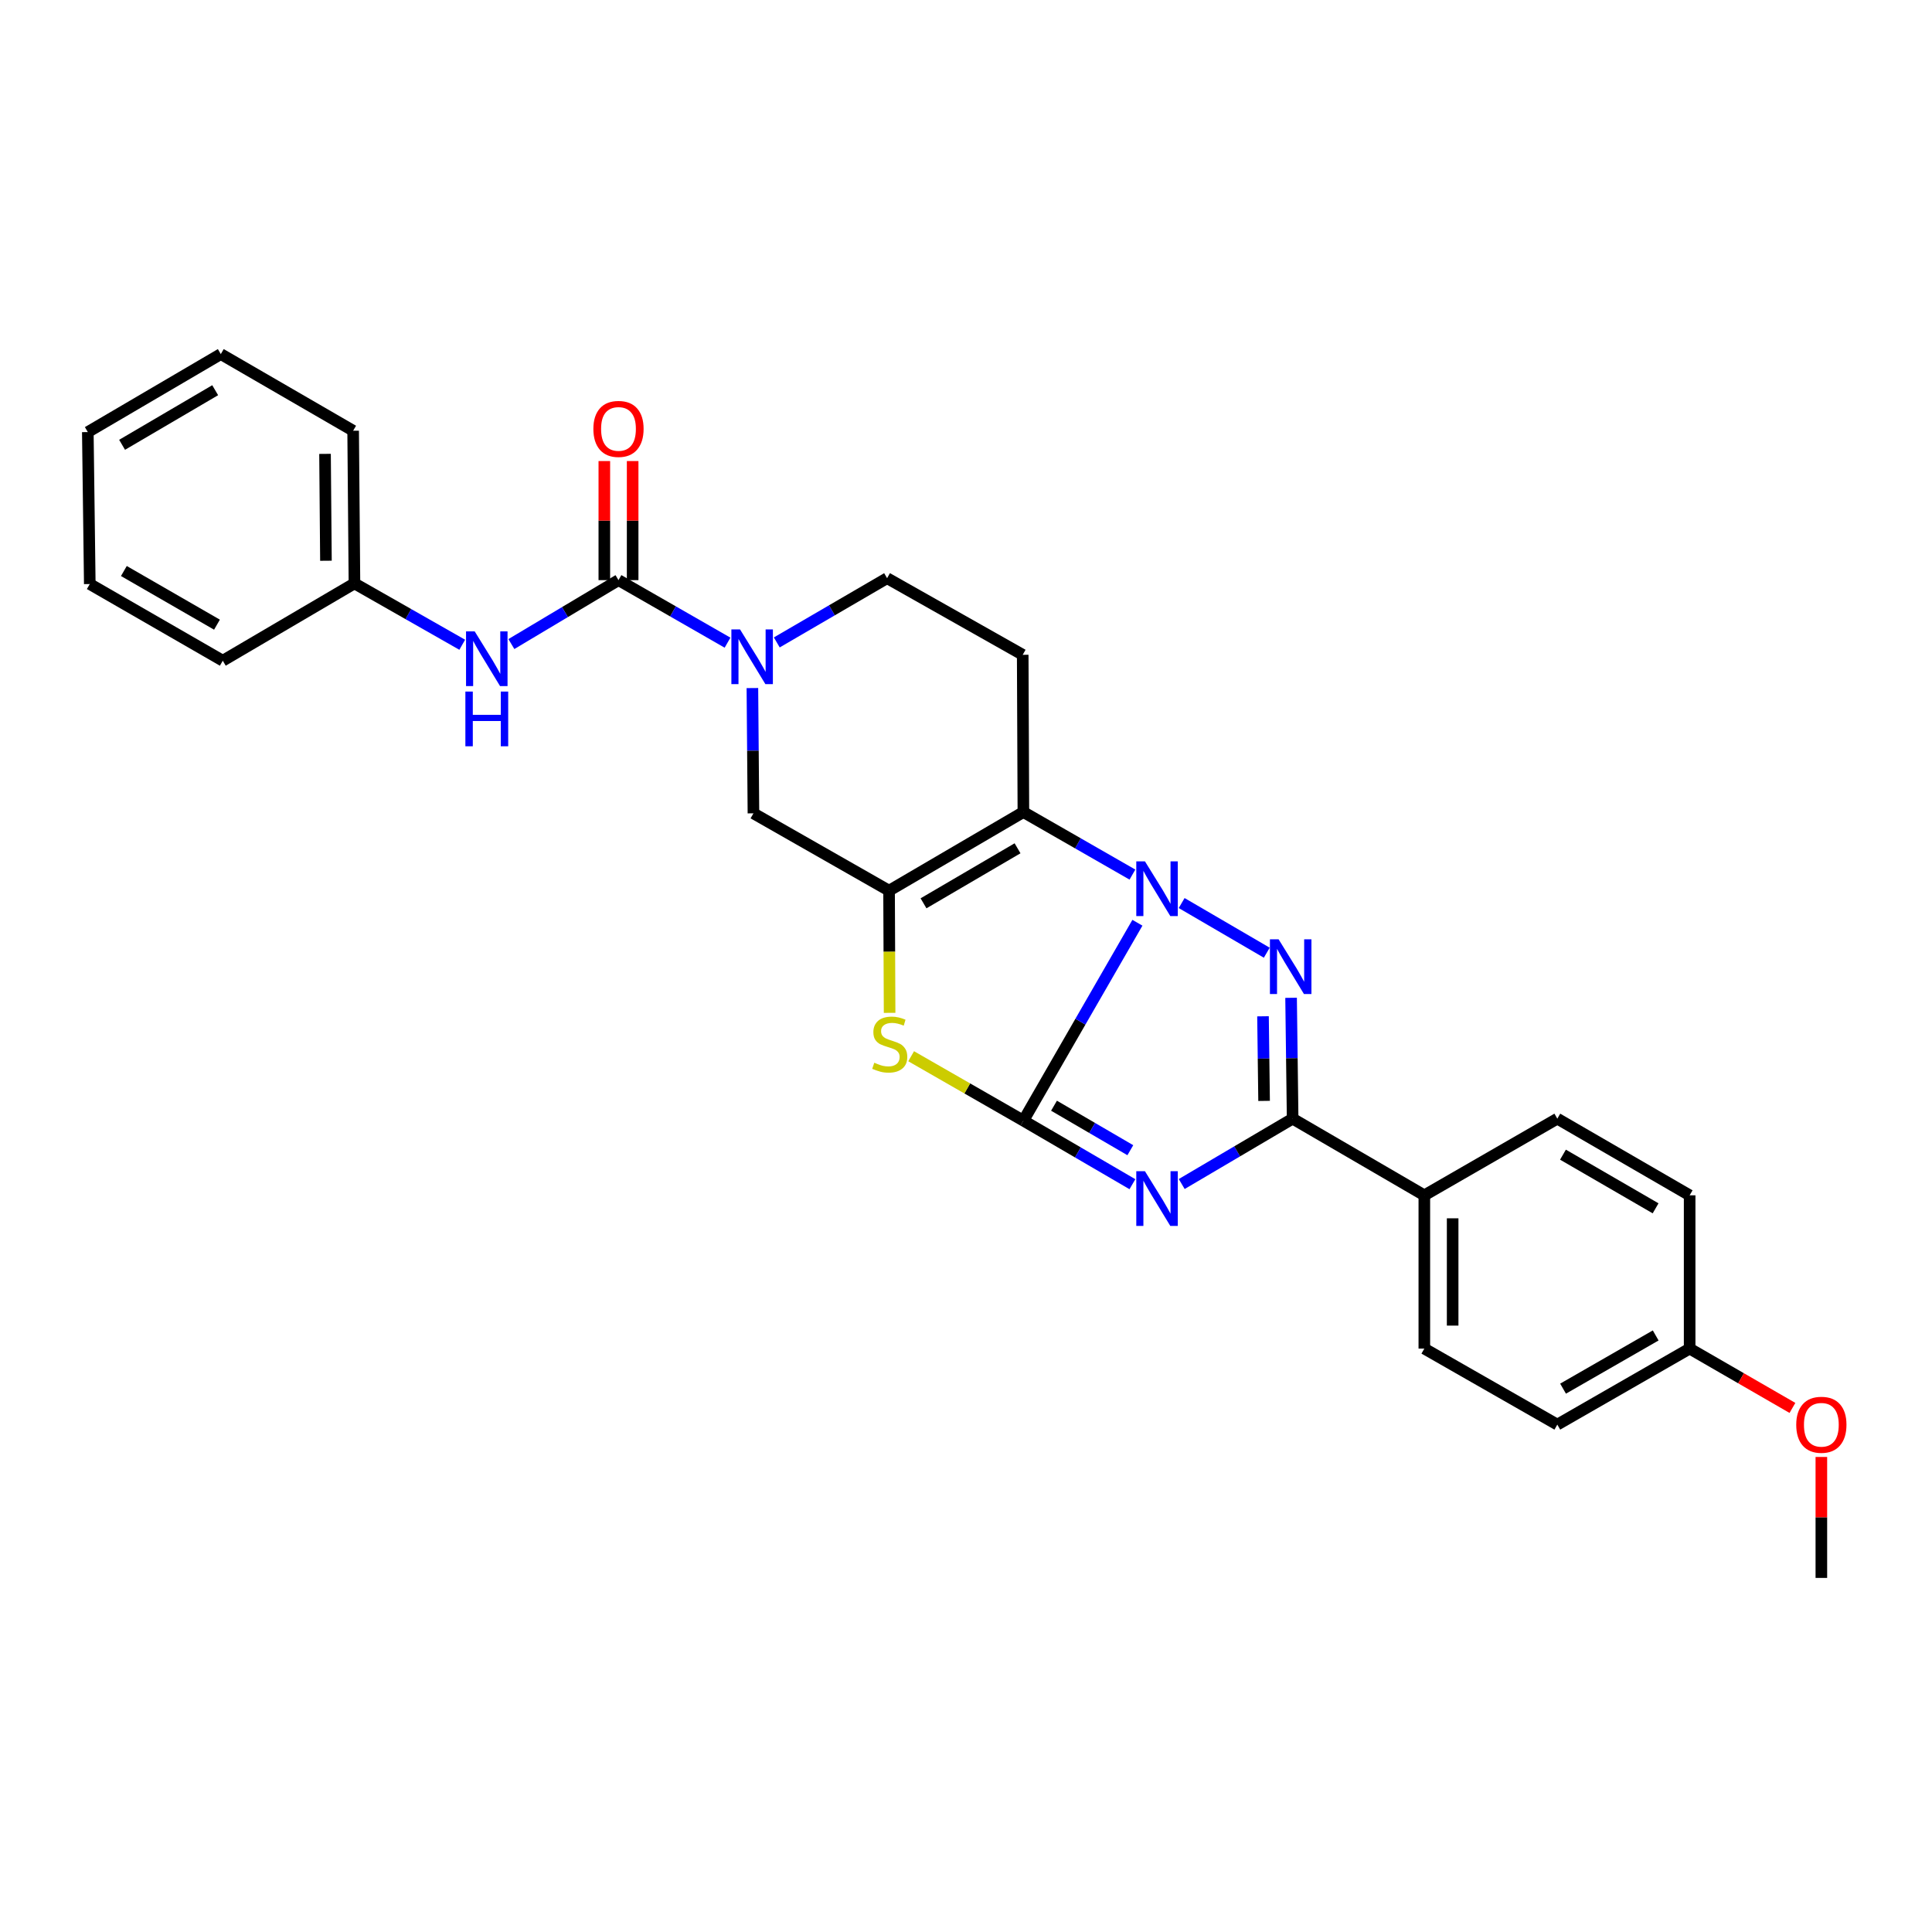 <?xml version='1.0' encoding='iso-8859-1'?>
<svg version='1.1' baseProfile='full'
              xmlns='http://www.w3.org/2000/svg'
                      xmlns:rdkit='http://www.rdkit.org/xml'
                      xmlns:xlink='http://www.w3.org/1999/xlink'
                  xml:space='preserve'
width='1000px' height='1000px' viewBox='0 0 1000 1000'>
<!-- END OF HEADER -->
<rect style='opacity:1.0;fill:#FFFFFF;stroke:none' width='1000' height='1000' x='0' y='0'> </rect>
<path class='bond-0' d='M 529.705,580.037 L 559.215,528.825' style='fill:none;fill-rule:evenodd;stroke:#000000;stroke-width:6px;stroke-linecap:butt;stroke-linejoin:miter;stroke-opacity:1' />
<path class='bond-0' d='M 559.215,528.825 L 588.725,477.614' style='fill:none;fill-rule:evenodd;stroke:#0000FF;stroke-width:6px;stroke-linecap:butt;stroke-linejoin:miter;stroke-opacity:1' />
<path class='bond-1' d='M 529.705,580.037 L 557.922,596.49' style='fill:none;fill-rule:evenodd;stroke:#000000;stroke-width:6px;stroke-linecap:butt;stroke-linejoin:miter;stroke-opacity:1' />
<path class='bond-1' d='M 557.922,596.49 L 586.139,612.943' style='fill:none;fill-rule:evenodd;stroke:#0000FF;stroke-width:6px;stroke-linecap:butt;stroke-linejoin:miter;stroke-opacity:1' />
<path class='bond-1' d='M 545.553,572.312 L 565.304,583.829' style='fill:none;fill-rule:evenodd;stroke:#000000;stroke-width:6px;stroke-linecap:butt;stroke-linejoin:miter;stroke-opacity:1' />
<path class='bond-1' d='M 565.304,583.829 L 585.056,595.346' style='fill:none;fill-rule:evenodd;stroke:#0000FF;stroke-width:6px;stroke-linecap:butt;stroke-linejoin:miter;stroke-opacity:1' />
<path class='bond-6' d='M 529.705,580.037 L 500.655,563.371' style='fill:none;fill-rule:evenodd;stroke:#000000;stroke-width:6px;stroke-linecap:butt;stroke-linejoin:miter;stroke-opacity:1' />
<path class='bond-6' d='M 500.655,563.371 L 471.604,546.705' style='fill:none;fill-rule:evenodd;stroke:#CCCC00;stroke-width:6px;stroke-linecap:butt;stroke-linejoin:miter;stroke-opacity:1' />
<path class='bond-2' d='M 611.623,467.421 L 655.683,493.118' style='fill:none;fill-rule:evenodd;stroke:#0000FF;stroke-width:6px;stroke-linecap:butt;stroke-linejoin:miter;stroke-opacity:1' />
<path class='bond-3' d='M 586.147,452.688 L 557.926,436.505' style='fill:none;fill-rule:evenodd;stroke:#0000FF;stroke-width:6px;stroke-linecap:butt;stroke-linejoin:miter;stroke-opacity:1' />
<path class='bond-3' d='M 557.926,436.505 L 529.705,420.321' style='fill:none;fill-rule:evenodd;stroke:#000000;stroke-width:6px;stroke-linecap:butt;stroke-linejoin:miter;stroke-opacity:1' />
<path class='bond-5' d='M 611.657,612.845 L 640.361,595.932' style='fill:none;fill-rule:evenodd;stroke:#0000FF;stroke-width:6px;stroke-linecap:butt;stroke-linejoin:miter;stroke-opacity:1' />
<path class='bond-5' d='M 640.361,595.932 L 669.065,579.019' style='fill:none;fill-rule:evenodd;stroke:#000000;stroke-width:6px;stroke-linecap:butt;stroke-linejoin:miter;stroke-opacity:1' />
<path class='bond-29' d='M 668.263,516.461 L 668.664,547.74' style='fill:none;fill-rule:evenodd;stroke:#0000FF;stroke-width:6px;stroke-linecap:butt;stroke-linejoin:miter;stroke-opacity:1' />
<path class='bond-29' d='M 668.664,547.74 L 669.065,579.019' style='fill:none;fill-rule:evenodd;stroke:#000000;stroke-width:6px;stroke-linecap:butt;stroke-linejoin:miter;stroke-opacity:1' />
<path class='bond-29' d='M 653.729,526.033 L 654.01,547.928' style='fill:none;fill-rule:evenodd;stroke:#0000FF;stroke-width:6px;stroke-linecap:butt;stroke-linejoin:miter;stroke-opacity:1' />
<path class='bond-29' d='M 654.01,547.928 L 654.29,569.823' style='fill:none;fill-rule:evenodd;stroke:#000000;stroke-width:6px;stroke-linecap:butt;stroke-linejoin:miter;stroke-opacity:1' />
<path class='bond-10' d='M 529.705,420.321 L 529.355,338.925' style='fill:none;fill-rule:evenodd;stroke:#000000;stroke-width:6px;stroke-linecap:butt;stroke-linejoin:miter;stroke-opacity:1' />
<path class='bond-28' d='M 529.705,420.321 L 460.18,461.008' style='fill:none;fill-rule:evenodd;stroke:#000000;stroke-width:6px;stroke-linecap:butt;stroke-linejoin:miter;stroke-opacity:1' />
<path class='bond-28' d='M 526.679,439.073 L 478.011,467.554' style='fill:none;fill-rule:evenodd;stroke:#000000;stroke-width:6px;stroke-linecap:butt;stroke-linejoin:miter;stroke-opacity:1' />
<path class='bond-4' d='M 460.18,461.008 L 460.32,492.628' style='fill:none;fill-rule:evenodd;stroke:#000000;stroke-width:6px;stroke-linecap:butt;stroke-linejoin:miter;stroke-opacity:1' />
<path class='bond-4' d='M 460.32,492.628 L 460.459,524.249' style='fill:none;fill-rule:evenodd;stroke:#CCCC00;stroke-width:6px;stroke-linecap:butt;stroke-linejoin:miter;stroke-opacity:1' />
<path class='bond-9' d='M 460.18,461.008 L 389.979,420.981' style='fill:none;fill-rule:evenodd;stroke:#000000;stroke-width:6px;stroke-linecap:butt;stroke-linejoin:miter;stroke-opacity:1' />
<path class='bond-12' d='M 669.065,579.019 L 737.231,618.695' style='fill:none;fill-rule:evenodd;stroke:#000000;stroke-width:6px;stroke-linecap:butt;stroke-linejoin:miter;stroke-opacity:1' />
<path class='bond-7' d='M 320.128,300.275 L 348.349,316.461' style='fill:none;fill-rule:evenodd;stroke:#000000;stroke-width:6px;stroke-linecap:butt;stroke-linejoin:miter;stroke-opacity:1' />
<path class='bond-7' d='M 348.349,316.461 L 376.57,332.647' style='fill:none;fill-rule:evenodd;stroke:#0000FF;stroke-width:6px;stroke-linecap:butt;stroke-linejoin:miter;stroke-opacity:1' />
<path class='bond-11' d='M 320.128,300.275 L 292.407,316.82' style='fill:none;fill-rule:evenodd;stroke:#000000;stroke-width:6px;stroke-linecap:butt;stroke-linejoin:miter;stroke-opacity:1' />
<path class='bond-11' d='M 292.407,316.82 L 264.687,333.366' style='fill:none;fill-rule:evenodd;stroke:#0000FF;stroke-width:6px;stroke-linecap:butt;stroke-linejoin:miter;stroke-opacity:1' />
<path class='bond-14' d='M 327.456,300.275 L 327.456,269.458' style='fill:none;fill-rule:evenodd;stroke:#000000;stroke-width:6px;stroke-linecap:butt;stroke-linejoin:miter;stroke-opacity:1' />
<path class='bond-14' d='M 327.456,269.458 L 327.456,238.642' style='fill:none;fill-rule:evenodd;stroke:#FF0000;stroke-width:6px;stroke-linecap:butt;stroke-linejoin:miter;stroke-opacity:1' />
<path class='bond-14' d='M 312.8,300.275 L 312.8,269.458' style='fill:none;fill-rule:evenodd;stroke:#000000;stroke-width:6px;stroke-linecap:butt;stroke-linejoin:miter;stroke-opacity:1' />
<path class='bond-14' d='M 312.8,269.458 L 312.8,238.642' style='fill:none;fill-rule:evenodd;stroke:#FF0000;stroke-width:6px;stroke-linecap:butt;stroke-linejoin:miter;stroke-opacity:1' />
<path class='bond-8' d='M 389.438,356.137 L 389.709,388.559' style='fill:none;fill-rule:evenodd;stroke:#0000FF;stroke-width:6px;stroke-linecap:butt;stroke-linejoin:miter;stroke-opacity:1' />
<path class='bond-8' d='M 389.709,388.559 L 389.979,420.981' style='fill:none;fill-rule:evenodd;stroke:#000000;stroke-width:6px;stroke-linecap:butt;stroke-linejoin:miter;stroke-opacity:1' />
<path class='bond-30' d='M 402.064,332.518 L 430.609,315.891' style='fill:none;fill-rule:evenodd;stroke:#0000FF;stroke-width:6px;stroke-linecap:butt;stroke-linejoin:miter;stroke-opacity:1' />
<path class='bond-30' d='M 430.609,315.891 L 459.154,299.265' style='fill:none;fill-rule:evenodd;stroke:#000000;stroke-width:6px;stroke-linecap:butt;stroke-linejoin:miter;stroke-opacity:1' />
<path class='bond-13' d='M 529.355,338.925 L 459.154,299.265' style='fill:none;fill-rule:evenodd;stroke:#000000;stroke-width:6px;stroke-linecap:butt;stroke-linejoin:miter;stroke-opacity:1' />
<path class='bond-17' d='M 239.252,333.725 L 211.357,317.847' style='fill:none;fill-rule:evenodd;stroke:#0000FF;stroke-width:6px;stroke-linecap:butt;stroke-linejoin:miter;stroke-opacity:1' />
<path class='bond-17' d='M 211.357,317.847 L 183.463,301.968' style='fill:none;fill-rule:evenodd;stroke:#000000;stroke-width:6px;stroke-linecap:butt;stroke-linejoin:miter;stroke-opacity:1' />
<path class='bond-15' d='M 737.231,618.695 L 737.231,698.032' style='fill:none;fill-rule:evenodd;stroke:#000000;stroke-width:6px;stroke-linecap:butt;stroke-linejoin:miter;stroke-opacity:1' />
<path class='bond-15' d='M 751.887,630.596 L 751.887,686.131' style='fill:none;fill-rule:evenodd;stroke:#000000;stroke-width:6px;stroke-linecap:butt;stroke-linejoin:miter;stroke-opacity:1' />
<path class='bond-16' d='M 737.231,618.695 L 806.064,579.019' style='fill:none;fill-rule:evenodd;stroke:#000000;stroke-width:6px;stroke-linecap:butt;stroke-linejoin:miter;stroke-opacity:1' />
<path class='bond-19' d='M 737.231,698.032 L 806.064,737.375' style='fill:none;fill-rule:evenodd;stroke:#000000;stroke-width:6px;stroke-linecap:butt;stroke-linejoin:miter;stroke-opacity:1' />
<path class='bond-20' d='M 806.064,579.019 L 874.556,618.695' style='fill:none;fill-rule:evenodd;stroke:#000000;stroke-width:6px;stroke-linecap:butt;stroke-linejoin:miter;stroke-opacity:1' />
<path class='bond-20' d='M 808.992,597.652 L 856.935,625.426' style='fill:none;fill-rule:evenodd;stroke:#000000;stroke-width:6px;stroke-linecap:butt;stroke-linejoin:miter;stroke-opacity:1' />
<path class='bond-22' d='M 183.463,301.968 L 182.787,222.949' style='fill:none;fill-rule:evenodd;stroke:#000000;stroke-width:6px;stroke-linecap:butt;stroke-linejoin:miter;stroke-opacity:1' />
<path class='bond-22' d='M 168.706,290.241 L 168.233,234.927' style='fill:none;fill-rule:evenodd;stroke:#000000;stroke-width:6px;stroke-linecap:butt;stroke-linejoin:miter;stroke-opacity:1' />
<path class='bond-23' d='M 183.463,301.968 L 115.314,341.978' style='fill:none;fill-rule:evenodd;stroke:#000000;stroke-width:6px;stroke-linecap:butt;stroke-linejoin:miter;stroke-opacity:1' />
<path class='bond-18' d='M 874.556,698.032 L 874.556,618.695' style='fill:none;fill-rule:evenodd;stroke:#000000;stroke-width:6px;stroke-linecap:butt;stroke-linejoin:miter;stroke-opacity:1' />
<path class='bond-21' d='M 874.556,698.032 L 901.158,713.384' style='fill:none;fill-rule:evenodd;stroke:#000000;stroke-width:6px;stroke-linecap:butt;stroke-linejoin:miter;stroke-opacity:1' />
<path class='bond-21' d='M 901.158,713.384 L 927.761,728.737' style='fill:none;fill-rule:evenodd;stroke:#FF0000;stroke-width:6px;stroke-linecap:butt;stroke-linejoin:miter;stroke-opacity:1' />
<path class='bond-31' d='M 874.556,698.032 L 806.064,737.375' style='fill:none;fill-rule:evenodd;stroke:#000000;stroke-width:6px;stroke-linecap:butt;stroke-linejoin:miter;stroke-opacity:1' />
<path class='bond-31' d='M 856.982,691.225 L 809.038,718.765' style='fill:none;fill-rule:evenodd;stroke:#000000;stroke-width:6px;stroke-linecap:butt;stroke-linejoin:miter;stroke-opacity:1' />
<path class='bond-24' d='M 942.729,754.118 L 942.729,785.423' style='fill:none;fill-rule:evenodd;stroke:#FF0000;stroke-width:6px;stroke-linecap:butt;stroke-linejoin:miter;stroke-opacity:1' />
<path class='bond-24' d='M 942.729,785.423 L 942.729,816.727' style='fill:none;fill-rule:evenodd;stroke:#000000;stroke-width:6px;stroke-linecap:butt;stroke-linejoin:miter;stroke-opacity:1' />
<path class='bond-25' d='M 182.787,222.949 L 114.288,183.273' style='fill:none;fill-rule:evenodd;stroke:#000000;stroke-width:6px;stroke-linecap:butt;stroke-linejoin:miter;stroke-opacity:1' />
<path class='bond-26' d='M 115.314,341.978 L 46.472,302.302' style='fill:none;fill-rule:evenodd;stroke:#000000;stroke-width:6px;stroke-linecap:butt;stroke-linejoin:miter;stroke-opacity:1' />
<path class='bond-26' d='M 112.306,323.329 L 64.117,295.556' style='fill:none;fill-rule:evenodd;stroke:#000000;stroke-width:6px;stroke-linecap:butt;stroke-linejoin:miter;stroke-opacity:1' />
<path class='bond-32' d='M 114.288,183.273 L 45.455,223.641' style='fill:none;fill-rule:evenodd;stroke:#000000;stroke-width:6px;stroke-linecap:butt;stroke-linejoin:miter;stroke-opacity:1' />
<path class='bond-32' d='M 111.377,201.97 L 63.194,230.228' style='fill:none;fill-rule:evenodd;stroke:#000000;stroke-width:6px;stroke-linecap:butt;stroke-linejoin:miter;stroke-opacity:1' />
<path class='bond-27' d='M 46.472,302.302 L 45.455,223.641' style='fill:none;fill-rule:evenodd;stroke:#000000;stroke-width:6px;stroke-linecap:butt;stroke-linejoin:miter;stroke-opacity:1' />
<path  class='atom-1' d='M 592.621 445.83
L 601.901 460.83
Q 602.821 462.31, 604.301 464.99
Q 605.781 467.67, 605.861 467.83
L 605.861 445.83
L 609.621 445.83
L 609.621 474.15
L 605.741 474.15
L 595.781 457.75
Q 594.621 455.83, 593.381 453.63
Q 592.181 451.43, 591.821 450.75
L 591.821 474.15
L 588.141 474.15
L 588.141 445.83
L 592.621 445.83
' fill='#0000FF'/>
<path  class='atom-2' d='M 592.621 606.213
L 601.901 621.213
Q 602.821 622.693, 604.301 625.373
Q 605.781 628.053, 605.861 628.213
L 605.861 606.213
L 609.621 606.213
L 609.621 634.533
L 605.741 634.533
L 595.781 618.133
Q 594.621 616.213, 593.381 614.013
Q 592.181 611.813, 591.821 611.133
L 591.821 634.533
L 588.141 634.533
L 588.141 606.213
L 592.621 606.213
' fill='#0000FF'/>
<path  class='atom-3' d='M 661.796 486.174
L 671.076 501.174
Q 671.996 502.654, 673.476 505.334
Q 674.956 508.014, 675.036 508.174
L 675.036 486.174
L 678.796 486.174
L 678.796 514.494
L 674.916 514.494
L 664.956 498.094
Q 663.796 496.174, 662.556 493.974
Q 661.356 491.774, 660.996 491.094
L 660.996 514.494
L 657.316 514.494
L 657.316 486.174
L 661.796 486.174
' fill='#0000FF'/>
<path  class='atom-7' d='M 452.53 550.072
Q 452.85 550.192, 454.17 550.752
Q 455.49 551.312, 456.93 551.672
Q 458.41 551.992, 459.85 551.992
Q 462.53 551.992, 464.09 550.712
Q 465.65 549.392, 465.65 547.112
Q 465.65 545.552, 464.85 544.592
Q 464.09 543.632, 462.89 543.112
Q 461.69 542.592, 459.69 541.992
Q 457.17 541.232, 455.65 540.512
Q 454.17 539.792, 453.09 538.272
Q 452.05 536.752, 452.05 534.192
Q 452.05 530.632, 454.45 528.432
Q 456.89 526.232, 461.69 526.232
Q 464.97 526.232, 468.69 527.792
L 467.77 530.872
Q 464.37 529.472, 461.81 529.472
Q 459.05 529.472, 457.53 530.632
Q 456.01 531.752, 456.05 533.712
Q 456.05 535.232, 456.81 536.152
Q 457.61 537.072, 458.73 537.592
Q 459.89 538.112, 461.81 538.712
Q 464.37 539.512, 465.89 540.312
Q 467.41 541.112, 468.49 542.752
Q 469.61 544.352, 469.61 547.112
Q 469.61 551.032, 466.97 553.152
Q 464.37 555.232, 460.01 555.232
Q 457.49 555.232, 455.57 554.672
Q 453.69 554.152, 451.45 553.232
L 452.53 550.072
' fill='#CCCC00'/>
<path  class='atom-9' d='M 383.043 325.791
L 392.323 340.791
Q 393.243 342.271, 394.723 344.951
Q 396.203 347.631, 396.283 347.791
L 396.283 325.791
L 400.043 325.791
L 400.043 354.111
L 396.163 354.111
L 386.203 337.711
Q 385.043 335.791, 383.803 333.591
Q 382.603 331.391, 382.243 330.711
L 382.243 354.111
L 378.563 354.111
L 378.563 325.791
L 383.043 325.791
' fill='#0000FF'/>
<path  class='atom-12' d='M 245.702 326.801
L 254.982 341.801
Q 255.902 343.281, 257.382 345.961
Q 258.862 348.641, 258.942 348.801
L 258.942 326.801
L 262.702 326.801
L 262.702 355.121
L 258.822 355.121
L 248.862 338.721
Q 247.702 336.801, 246.462 334.601
Q 245.262 332.401, 244.902 331.721
L 244.902 355.121
L 241.222 355.121
L 241.222 326.801
L 245.702 326.801
' fill='#0000FF'/>
<path  class='atom-12' d='M 240.882 357.953
L 244.722 357.953
L 244.722 369.993
L 259.202 369.993
L 259.202 357.953
L 263.042 357.953
L 263.042 386.273
L 259.202 386.273
L 259.202 373.193
L 244.722 373.193
L 244.722 386.273
L 240.882 386.273
L 240.882 357.953
' fill='#0000FF'/>
<path  class='atom-15' d='M 307.128 222.003
Q 307.128 215.203, 310.488 211.403
Q 313.848 207.603, 320.128 207.603
Q 326.408 207.603, 329.768 211.403
Q 333.128 215.203, 333.128 222.003
Q 333.128 228.883, 329.728 232.803
Q 326.328 236.683, 320.128 236.683
Q 313.888 236.683, 310.488 232.803
Q 307.128 228.923, 307.128 222.003
M 320.128 233.483
Q 324.448 233.483, 326.768 230.603
Q 329.128 227.683, 329.128 222.003
Q 329.128 216.443, 326.768 213.643
Q 324.448 210.803, 320.128 210.803
Q 315.808 210.803, 313.448 213.603
Q 311.128 216.403, 311.128 222.003
Q 311.128 227.723, 313.448 230.603
Q 315.808 233.483, 320.128 233.483
' fill='#FF0000'/>
<path  class='atom-22' d='M 929.729 737.455
Q 929.729 730.655, 933.089 726.855
Q 936.449 723.055, 942.729 723.055
Q 949.009 723.055, 952.369 726.855
Q 955.729 730.655, 955.729 737.455
Q 955.729 744.335, 952.329 748.255
Q 948.929 752.135, 942.729 752.135
Q 936.489 752.135, 933.089 748.255
Q 929.729 744.375, 929.729 737.455
M 942.729 748.935
Q 947.049 748.935, 949.369 746.055
Q 951.729 743.135, 951.729 737.455
Q 951.729 731.895, 949.369 729.095
Q 947.049 726.255, 942.729 726.255
Q 938.409 726.255, 936.049 729.055
Q 933.729 731.855, 933.729 737.455
Q 933.729 743.175, 936.049 746.055
Q 938.409 748.935, 942.729 748.935
' fill='#FF0000'/>
</svg>
